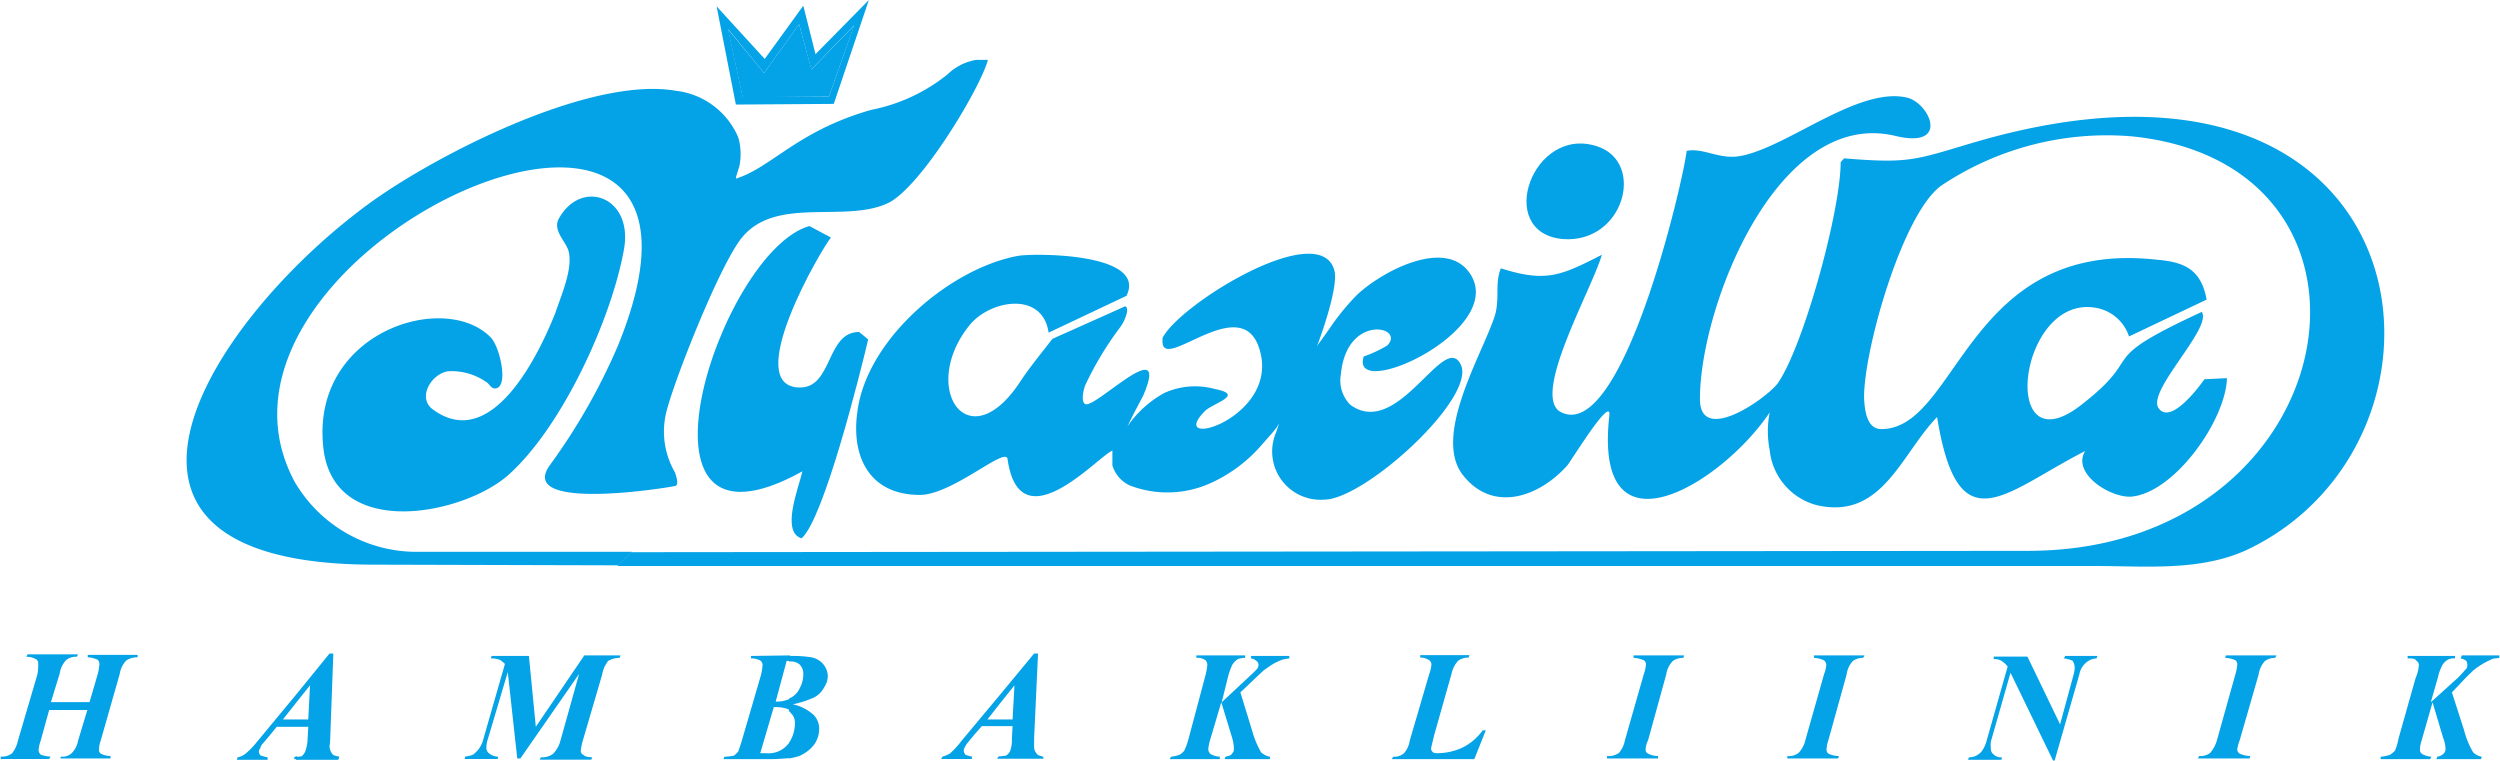 <?xml version="1.0" encoding="UTF-8"?> <svg xmlns="http://www.w3.org/2000/svg" id="svg2" viewBox="0 0 184.58 56.15"> <defs> <style>.cls-1,.cls-3{fill:none;}.cls-2{fill:#04a2e7;}.cls-3{stroke:#04a2e7;stroke-linecap:round;stroke-linejoin:round;stroke-width:0;}</style> </defs> <polygon class="cls-1" points="22.93 50.6 21.9 51.85 20.86 53.12 20.86 53.12 21.9 53.12 21.9 53.12 22.8 53.12 22.93 50.6"></polygon> <polygon class="cls-1" points="21.9 55.84 21.89 55.84 21.89 56.05 21.9 56.05 21.9 55.84"></polygon> <path class="cls-1" d="M188.44,7c0-.29-.21-.57-.79-.57l-.37,0v1.1h.37C188.08,7.52,188.44,7.37,188.44,7Z" transform="translate(-6.24 0)"></path> <path class="cls-1" d="M190.16,7.64a2.4,2.4,0,0,0-2.33-2.47h0a2.4,2.4,0,0,0-2.33,2.45,2.39,2.39,0,0,0,2.34,2.47A2.37,2.37,0,0,0,190.16,7.64Zm-2.88,1.68h-.52V6.07a7.21,7.21,0,0,1,.92-.07,1.69,1.69,0,0,1,1,.24.78.78,0,0,1,.3.67.8.8,0,0,1-.63.79v0c.28,0,.48.31.54.79a2.88,2.88,0,0,0,.21.8h-.55a2.59,2.59,0,0,1-.21-.83.61.61,0,0,0-.7-.57h-.36v1.4Z" transform="translate(-6.24 0)"></path> <polygon class="cls-1" points="74.93 50.6 73.9 51.85 72.86 53.12 73.9 53.12 74.8 53.12 74.93 50.6"></polygon> <path class="cls-2" d="M67.8,7.67,70.39,0,66.45,4,65.55.42,62.7,4.35,59.15.47l1.42,7.25ZM62.65,5.39l2.59-3.6.9,3.34L69.3,1.87,67.44,7.13l-6.37,0L60,2.15Z" transform="translate(-6.24 0)"></path> <path class="cls-2" d="M124.18,10.81c-4.79-1.61-7.62,6.37-2.56,6.84C126.13,18,127.76,12,124.18,10.81Z" transform="translate(-6.24 0)"></path> <path class="cls-2" d="M39.33,27.41a4.49,4.49,0,0,1,2.79.78c.24.13.37.49.65.49,1.09,0,.37-3.16-.33-3.8-3.48-3.48-13.5-.26-12.29,8.47,1,6.53,10.29,4.64,13.6,1.74,4-3.55,7.65-11.56,8.56-16.69.7-3.94-3.24-5.26-4.85-2.18-.39.88.65,1.69.78,2.41.28,1.32-.6,3.26-1,4.48-1.19,3-4.66,10.29-9,7.15C37,29.41,38.06,27.6,39.33,27.41Z" transform="translate(-6.24 0)"></path> <path class="cls-2" d="M83.66,24.56l5.75-2.72c1.56-3.16-6.74-3.16-8-2.95-5,.91-11.2,6.14-11.87,11.53-.47,3.34.93,6.12,4.61,6.12,2.41,0,6.35-3.61,6.48-2.65.9,6.35,6.74-.26,7.74-.62l0,.31,0,.78a2.39,2.39,0,0,0,1.28,1.48,7.73,7.73,0,0,0,5.88-.13A10.92,10.92,0,0,0,99.26,33l.95-1.08.31-.39c.06-.05.08-.23.13-.18l-.18.54a3.57,3.57,0,0,0,3.53,5c3,0,11.32-7.57,10.08-10s-4.62,5.57-8.14,3a2.54,2.54,0,0,1-.7-2.25c.42-4.54,4.82-3.53,3.42-2.13a9.21,9.21,0,0,1-1.73.81c-1.09,3.37,10.41-1.84,7.92-6-1.76-2.93-6.71-.21-8.47,1.5a17.58,17.58,0,0,0-2,2.47l-.57.8-.23.31-.11.18s1.61-4.2,1.3-5.57c-1-4-11.48,2.46-12.7,4.95l0,.26c0,2.3,5.76-3.71,7.13.47,1.71,5.15-7,7.69-4,4.66.6-.6,3-1.19.73-1.63a5.48,5.48,0,0,0-3.76.31,8.07,8.07,0,0,0-2.49,2.17l-.21.29c.18-.34.34-.68.5-1l.67-1.27c2.05-4.77-3.5.91-4.25.62-.41-.13-.1-1.27,0-1.45a24.16,24.16,0,0,1,2.57-4.25A3,3,0,0,0,89.46,23c0-.11,0-.42-.18-.37l-5.34,2.39c-.83,1.08-1.68,2.1-2.41,3.21C77.7,34,74.1,28.61,77.83,24,79.36,22.13,83.22,21.48,83.66,24.56Z" transform="translate(-6.24 0)"></path> <path class="cls-2" d="M52.82,40.79l-1,1H161c3.63,0,7.56.39,11-1.13C189.51,32.54,185.75.7,152.14,10.47c-4.48,1.32-4.84,1.63-9.74,1.22l-.26.28c0,3.63-2.77,13.68-4.66,16.35-.88,1.14-5.73,4.54-5.73,1.14,0-6.84,5.73-21.48,14.41-19.43,4.11,1,2.54-2.46.85-2.83-3.57-.8-8.73,3.61-12.18,4.3-1.63.34-2.8-.62-4.06-.36-.24,2.18-4.72,21.53-9.26,19.3-2.3-1.11,2.23-9,3-11.63-3,1.53-4.11,2.07-7.46,1-.49,1.19,0,2.4-.54,3.78-1,2.85-4.48,8.68-2.25,11.5s5.64,1.58,7.69-.72c.26-.29,3.29-5.26,3.11-3.68-1.22,10.91,8.34,5,11.84-.24a7.23,7.23,0,0,0,0,2.78,4.69,4.69,0,0,0,3.45,4.06c4.84,1.14,6.24-3.75,8.91-6.5,1.55,9.59,4.94,5.57,10.93,2.51-1,1.64,1.81,3.45,3.39,3.37,3.22-.28,7-5.67,7.08-8.75L169,28c-.44.62-2.51,3.39-3.39,2.13s4-5.94,3.19-7.1c-8.17,3.78-3.92,3-8.89,6.86-6.17,4.82-4.66-8.29,1.14-7.15a3.13,3.13,0,0,1,2.38,2.1l5.73-2.72c-.41-2.23-1.63-2.78-3.73-2.95-14-1.53-14.61,12.51-20.29,12.51-1.09,0-1.22-1.43-1.27-2.23-.08-3.44,2.85-13.81,5.75-15.78a22,22,0,0,1,14.05-3.6c20.83,2.15,15.85,30.6-7.7,30.6l-103.12.1Z" transform="translate(-6.24 0)"></path> <path class="cls-2" d="M33.78,14.82c-11.76,8.42-24,26.87.11,26.87l18,.05,1-1H37.23A10.42,10.42,0,0,1,28,35.58c-9.28-17.26,34.85-36.85,23.84-10a45,45,0,0,1-5,8.76c-2.54,3.52,9,1.63,9.28,1.53s0-.86-.05-1a6,6,0,0,1-.68-4.25c.47-2.18,4.05-11.25,5.68-13.14,2.54-3,7.56-1,10.72-2.48,2.44-1.15,6.85-8.53,7.39-10.58l-.18,0-.68,0A4,4,0,0,0,76.2,5.49a12.94,12.94,0,0,1-5.63,2.62c-5.46,1.55-7.38,4.27-10,5.08L60.6,13l.23-.73a4.48,4.48,0,0,0-.08-2.12,5.72,5.72,0,0,0-4.63-3.45C49.87,5.62,38.73,11.3,33.78,14.82Z" transform="translate(-6.24 0)"></path> <polygon class="cls-2" points="46.59 40.79 46.59 40.79 46.59 40.78 46.59 40.79 46.59 40.79 46.59 40.79"></polygon> <polygon class="cls-2" points="61.2 7.13 63.07 1.87 59.91 5.13 59 1.79 56.41 5.39 53.74 2.15 54.83 7.18 61.2 7.13"></polygon> <path class="cls-2" d="M7.56,54.7a2.2,2.2,0,0,1-.44.93,1.26,1.26,0,0,1-.83.23l0,.18H9.87l.1-.18a2.75,2.75,0,0,1-.7-.13.44.44,0,0,1-.18-.36,2.58,2.58,0,0,1,.15-.67l.63-2.28h2.82L12,54.7a1.7,1.7,0,0,1-.49.93,1,1,0,0,1-.78.23L10.7,56h3.7l0-.18a1.56,1.56,0,0,1-.72-.18.33.33,0,0,1-.13-.31,2.33,2.33,0,0,1,.13-.67l1.4-4.9a1.8,1.8,0,0,1,.49-1,1.44,1.44,0,0,1,.83-.23l0-.18H12.72l0,.18a2,2,0,0,1,.73.18.43.43,0,0,1,.13.34,4.8,4.8,0,0,1-.11.67l-.62,2.12H10l.65-2.12a1.82,1.82,0,0,1,.49-1,1.17,1.17,0,0,1,.78-.23l.08-.18H8.28l-.1.18a1.5,1.5,0,0,1,.72.18.35.35,0,0,1,.16.34A3.53,3.53,0,0,1,9,49.8Z" transform="translate(-6.24 0)"></path> <path class="cls-2" d="M28,55.87l-.05.18h.23v-.21Z" transform="translate(-6.24 0)"></path> <path class="cls-2" d="M31.24,56.05l.05-.18c-.25-.06-.44-.08-.54-.24a1,1,0,0,1-.18-.54,4.94,4.94,0,0,0,.05-.57l.23-6.27h-.28l-2.44,3-2.9,3.5a6.23,6.23,0,0,1-.9.93,1.57,1.57,0,0,1-.55.24l-.05.18H26v-.18a5.27,5.27,0,0,1-.52-.14.45.45,0,0,1-.13-.28.49.49,0,0,1,.11-.26.69.69,0,0,1,.2-.36l.55-.65.46-.57H29l-.05.93a2.92,2.92,0,0,1-.18.91,1,1,0,0,1-.26.34l-.42.05h0v.21h3.11Zm-3.11-2.93h-1l1-1.27,1-1.25L29,53.12Z" transform="translate(-6.24 0)"></path> <path class="cls-2" d="M50.7,49.8a2.2,2.2,0,0,1,.44-1,1.67,1.67,0,0,1,.85-.23l.06-.18H49.38L45.8,53.66l-.51-5.23H42.54l-.06.18a2,2,0,0,1,.65.1,2,2,0,0,1,.39.31L41.89,54.7a1.89,1.89,0,0,1-.62.93c-.13.15-.42.18-.68.23l-.05.18H43l0-.18a1.05,1.05,0,0,1-.64-.23.5.5,0,0,1-.21-.44,1.92,1.92,0,0,1,.07-.49l1.51-5.08L44.43,56h.23L49,49.75l-1.4,5a2.18,2.18,0,0,1-.52.9,1.32,1.32,0,0,1-.91.26l-.08.18h3.81l.06-.18c-.34,0-.55-.07-.65-.18a.32.32,0,0,1-.19-.31,4.32,4.32,0,0,1,.13-.67Z" transform="translate(-6.24 0)"></path> <line class="cls-3" x1="58.25" y1="48.84" x2="58.25" y2="48.84"></line> <path class="cls-2" d="M61.69,48.43l0,.18a1.41,1.41,0,0,1,.67.15.4.4,0,0,1,.18.37,4.07,4.07,0,0,1-.18.93L61,54.72c-.13.42-.21.65-.26.78a2.93,2.93,0,0,1-.31.29,4,4,0,0,1-.7.08l-.08.18h3.17a15.34,15.34,0,0,0,1.7-.08V54.83l-.07.08a1.86,1.86,0,0,1-1.66.7h-.42l1-3.4a2.63,2.63,0,0,1,1,.13.58.58,0,0,1,.2.13v-.88a2.37,2.37,0,0,1-1.06.21l.81-3h.25v-.41Z" transform="translate(-6.24 0)"></path> <path class="cls-2" d="M67.08,50.76a1.55,1.55,0,0,0,.28-.83,1.48,1.48,0,0,0-.31-.86,1.52,1.52,0,0,0-.91-.54,8.68,8.68,0,0,0-1.44-.1h-.21v.41h.07a1,1,0,0,1,.73.23,1,1,0,0,1,.26.73,2.15,2.15,0,0,1-.26,1,1.43,1.43,0,0,1-.7.73s-.08.05-.1.08v.88l.25.28a1,1,0,0,1,.19.68,2.6,2.6,0,0,1-.44,1.4V56a4.89,4.89,0,0,0,.75-.18A2.74,2.74,0,0,0,66.33,55a2,2,0,0,0,.39-1.11,1.47,1.47,0,0,0-.39-1.09A3.3,3.3,0,0,0,64.77,52a7.32,7.32,0,0,0,1.56-.5A1.69,1.69,0,0,0,67.08,50.76Z" transform="translate(-6.24 0)"></path> <path class="cls-2" d="M83.27,56.05l0-.18c-.21-.06-.39-.08-.5-.24a.77.77,0,0,1-.18-.54v-.57l.29-6.27h-.29l-2.48,3h0L77.23,54.7a6.65,6.65,0,0,1-.85.93,2.38,2.38,0,0,1-.55.23l-.1.18H78v-.18a2.78,2.78,0,0,1-.47-.13.51.51,0,0,1-.13-.28.42.42,0,0,1,.06-.26,2.33,2.33,0,0,1,.23-.36l.54-.65.5-.57H81l-.05.93a2.43,2.43,0,0,1-.13.91.8.8,0,0,1-.31.34l-.41.05-.13,0-.11.18h3.37Zm-3.13-2.93h-1l1-1.27,1-1.25L81,53.12Z" transform="translate(-6.24 0)"></path> <path class="cls-2" d="M99.51,49.52c.24-.18.52-.37.73-.5s.47-.23.65-.31a5.43,5.43,0,0,1,.54-.1l0-.18H98.61l0,.18a.89.89,0,0,1,.39.18.38.38,0,0,1,.16.29.5.5,0,0,1-.11.31s-.26.28-.67.65l-1.94,1.81L96.9,50a5.09,5.09,0,0,1,.31-.89,1.32,1.32,0,0,1,.41-.44,1.54,1.54,0,0,1,.55-.1l0-.18h-3.6l0,.18a1,1,0,0,1,.68.18.52.52,0,0,1,.13.34,5.53,5.53,0,0,1-.18.93L94,54.52a5,5,0,0,1-.32.9,1.23,1.23,0,0,1-.36.31,2.75,2.75,0,0,1-.62.14l-.1.18h3.7l0-.18a1.63,1.63,0,0,1-.67-.19.49.49,0,0,1-.18-.36,3.36,3.36,0,0,1,.13-.67l.83-2.8.8,2.62a3,3,0,0,1,.13.8.44.44,0,0,1-.13.36c-.08.16-.26.18-.49.24l-.06.18H100l0-.18a1.37,1.37,0,0,1-.65-.32,7.09,7.09,0,0,1-.67-1.63l-.86-2.8L99,50Z" transform="translate(-6.24 0)"></path> <path class="cls-2" d="M110.32,54.7a1.73,1.73,0,0,1-.44.93,1.09,1.09,0,0,1-.78.24l-.1.18h6.09l.85-2.13h-.23a4,4,0,0,1-1.48,1.27,4.47,4.47,0,0,1-1.81.42c-.18,0-.34,0-.42-.11a.31.31,0,0,1-.1-.23c0-.08.1-.44.23-1l1.27-4.49a2.13,2.13,0,0,1,.5-1,1.3,1.3,0,0,1,.77-.23l.06-.18H111.1l0,.18a1.16,1.16,0,0,1,.64.18.38.38,0,0,1,.18.36,2.07,2.07,0,0,1-.15.65Z" transform="translate(-6.24 0)"></path> <path class="cls-2" d="M129.26,49.8a1.82,1.82,0,0,1,.49-1,1.29,1.29,0,0,1,.78-.23l.05-.18h-3.73l0,.18a2.17,2.17,0,0,1,.76.18.36.36,0,0,1,.15.34,2.58,2.58,0,0,1-.15.67l-1.4,4.9a2,2,0,0,1-.44.93,1.33,1.33,0,0,1-.88.23l0,.18h3.76l0-.18a1.61,1.61,0,0,1-.73-.18.3.3,0,0,1-.18-.31,1.57,1.57,0,0,1,.18-.67Z" transform="translate(-6.24 0)"></path> <path class="cls-2" d="M142.58,49.8a1.84,1.84,0,0,1,.46-1,1.32,1.32,0,0,1,.76-.23l.1-.18h-3.73l0,.18a2,2,0,0,1,.73.18.45.45,0,0,1,.18.34,2.32,2.32,0,0,1-.16.67l-1.39,4.9a2,2,0,0,1-.5.93,1.15,1.15,0,0,1-.83.23l0,.18h3.75l.06-.18a1.84,1.84,0,0,1-.78-.18.35.35,0,0,1-.13-.31,2.33,2.33,0,0,1,.13-.67Z" transform="translate(-6.24 0)"></path> <path class="cls-2" d="M154.68,49.67l3.14,6.48h.12l1.82-6.35a1.48,1.48,0,0,1,.54-.91,1.29,1.29,0,0,1,.73-.28l.07-.18h-2.38l-.1.18a2.16,2.16,0,0,1,.65.18,1.08,1.08,0,0,1,.15.47,2,2,0,0,1-.08.54l-1,3.68-2.41-5h-2.49l0,.18a1.09,1.09,0,0,1,.54.11,1.85,1.85,0,0,1,.49.44l-1.57,5.54a2.28,2.28,0,0,1-.37.75,1.32,1.32,0,0,1-.49.34,1.49,1.49,0,0,1-.44.08l-.05.18H154l.06-.18a.81.81,0,0,1-.65-.24.49.49,0,0,1-.18-.44,1.81,1.81,0,0,1,0-.49Z" transform="translate(-6.24 0)"></path> <path class="cls-2" d="M173,49.8a1.83,1.83,0,0,1,.47-1,1.29,1.29,0,0,1,.75-.23l.1-.18h-3.73l-.07.18a2,2,0,0,1,.77.18.4.4,0,0,1,.13.34,3.36,3.36,0,0,1-.13.67l-1.37,4.9a2.47,2.47,0,0,1-.5.93,1.22,1.22,0,0,1-.82.23l-.08.18h3.81l.05-.18a1.89,1.89,0,0,1-.78-.18.39.39,0,0,1-.18-.31,3.08,3.08,0,0,1,.18-.67Z" transform="translate(-6.24 0)"></path> <path class="cls-2" d="M187.92,48.61a1.12,1.12,0,0,1,.41.18.6.6,0,0,1,0,.6c-.05,0-.23.28-.62.65l-2,1.81.52-1.81a3.8,3.8,0,0,1,.31-.89,1.17,1.17,0,0,1,.42-.44,1.06,1.06,0,0,1,.54-.1l0-.18H184l0,.18c.33,0,.55,0,.65.18a.37.37,0,0,1,.18.34,3,3,0,0,1-.24.93l-1.26,4.46a4.5,4.5,0,0,1-.26.9,2.17,2.17,0,0,1-.37.31,2.89,2.89,0,0,1-.69.14l0,.18h3.65l.1-.18a1.63,1.63,0,0,1-.67-.19.37.37,0,0,1-.18-.36,2.33,2.33,0,0,1,.13-.67l.8-2.8.78,2.62a2.49,2.49,0,0,1,.18.8.51.51,0,0,1-.13.36.82.82,0,0,1-.49.24l-.05.18h3.29l.05-.18a1.23,1.23,0,0,1-.63-.32,6.23,6.23,0,0,1-.67-1.63l-.9-2.8L188.33,50l.54-.52a6.33,6.33,0,0,1,.73-.5c.23-.13.44-.23.62-.31s.34-.05.55-.1l0-.18H188Z" transform="translate(-6.24 0)"></path> <path class="cls-2" d="M65.42,39.75c1.66-1.45,4.35-12.28,4.92-14.69l-.67-.55c-2.44,0-1.94,4.1-4.36,4.1-4.43,0,1.64-10.34,2.28-11.07L66,16.69c-6.61,1.84-14.41,25.8-.52,18.11C65.24,35.94,63.86,39.26,65.42,39.75Z" transform="translate(-6.24 0)"></path> <line class="cls-3" x1="181.04" y1="9.32" x2="181.04" y2="9.32"></line> </svg> 